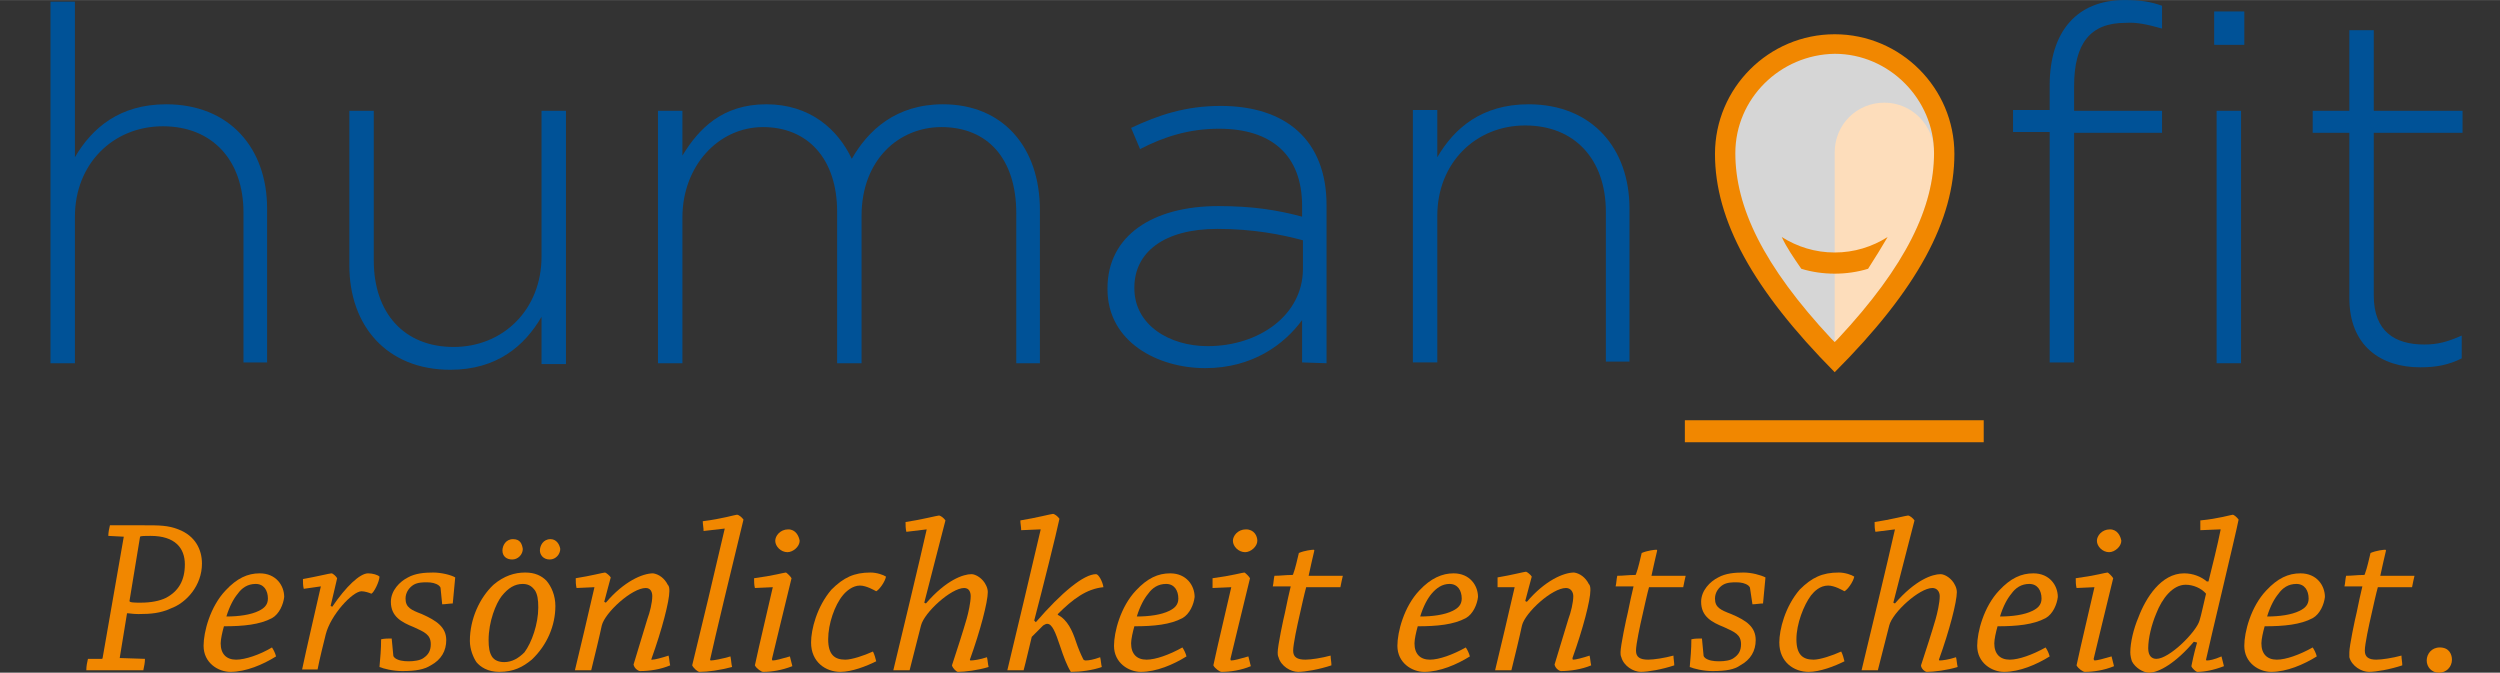 <?xml version="1.0" encoding="UTF-8"?>
<svg id="Ebene_1" data-name="Ebene 1" xmlns="http://www.w3.org/2000/svg" viewBox="0 0 307 82.6" width="306.95px" height="82.6px">
  <rect x="0" y="0" width="307" height="82.6" fill="#333333" stroke="none"/>
  <defs>
    <style>
      .cls-1 {
        fill: #fff;
        isolation: isolate;
        opacity: .8;
      }

      .cls-1, .cls-2, .cls-3, .cls-4, .cls-5 {
        stroke-width: 0px;
      }

      .cls-2 {
        fill: #005297;
      }

      .cls-2, .cls-3 {
        fill-rule: evenodd;
      }

      .cls-3, .cls-5 {
        fill: #f18700;
      }

      .cls-4 {
        fill: #fdddbb;
      }
    </style>
  </defs>
  <g id="Vordergrund">
    <g>
      <polygon class="cls-1" points="225.3 43.3 216.8 34.2 211.9 19.7 212.6 13.4 217.2 8 225.5 4.9 234.3 8.8 238.7 16.3 237.5 26.9 231.8 36.8 225.3 43.3"/>
      <g>
        <g>
          <path class="cls-2" d="m32.8,44.6v-19c0-7.4-4.6-12.8-12.4-12.8-5.7,0-9.1,2.9-11.2,6.5V.2h-3v44.4h3v-18c0-6.5,4.7-11.1,10.8-11.1s9.9,4.2,9.9,10.6v18.4h2.9v.1Z"/>
          <path class="cls-2" d="m69.5,44.6V13.6h-3v17.9c0,6.5-4.7,11.1-10.8,11.1s-9.8-4.2-9.8-10.6V13.6h-3v19c0,7.4,4.6,12.8,12.4,12.8,5.7,0,9.1-2.9,11.2-6.5v5.8h3v-.1Z"/>
          <path class="cls-2" d="m127.7,44.6v-18.8c0-7.8-4.6-13-11.9-13-5.8,0-9.2,3.2-11.2,6.7-1.7-3.6-5.1-6.7-10.5-6.7s-8.3,3-10.3,6.3v-5.5h-3v31h3v-17.9c0-6.3,4.4-11.1,9.9-11.1s9.1,3.9,9.1,10.4v18.6h3v-18.1c0-6.9,4.6-10.9,9.8-10.9,5.7,0,9.2,3.9,9.2,10.6v18.4h2.9Z"/>
          <path class="cls-2" d="m162.9,44.6v-19.4c0-8-5-12.2-13-12.2-4.3,0-7.6,1.1-11,2.7l1.1,2.6c2.9-1.5,6-2.5,9.7-2.5,6.4,0,10.2,3.2,10.2,9.5v1.3c-3-.8-6-1.3-10.3-1.3-8,0-13.6,3.6-13.6,10.1v.1c0,6.5,6.2,9.7,12,9.7s9.7-2.9,11.9-5.9v5.2l3,.1h0Zm-2.9-11.6c0,5.7-5.4,9.5-11.7,9.5-4.7,0-9-2.6-9-7.1v-.1c0-4.3,3.6-7.2,10.2-7.2,4.4,0,7.9.7,10.5,1.4v3.5Z"/>
          <path class="cls-2" d="m200.1,44.6v-19c0-7.4-4.6-12.8-12.4-12.8-5.7,0-9.1,2.9-11.2,6.5v-5.8h-3v31h3v-18c0-6.5,4.7-11.1,10.8-11.1s9.9,4.2,9.9,10.6v18.4h2.9v.2Z"/>
          <rect class="cls-5" x="206.9" y="51.6" width="36.7" height="2.7"/>
          <path class="cls-2" d="m265.5,3.5V.7c-1.4-.5-2.7-.7-4.6-.7-5.8,0-9.2,3.8-9.2,10.5v3h-4.5v2.7h4.5v28.3h3v-28.2h10.8v-2.7h-10.8v-3c0-5.3,2-7.8,6.3-7.8,1.4-.1,2.7.2,4.5.7Z"/>
          <path class="cls-2" d="m275.6,5.5V1.4h-3.7v4.1h3.7Zm-.4,39.1V13.6h-3v31h3Z"/>
          <path class="cls-2" d="m302.3,44v-2.8c-1.8.8-3,1.1-4.6,1.1-3.6,0-6.2-1.6-6.2-6v-20h10.9v-2.7h-10.9V3.7h-3v9.9h-4.5v2.7h4.5v20.3c0,5.9,3.9,8.5,8.7,8.5,2,0,3.5-.3,5.1-1.1Z"/>
        </g>
        <path class="cls-4" d="m237.5,18.7v.1c0,6.6-3.4,13.8-11.8,22.8l-.4.4v-23.3c0-3.4,2.7-6.1,6.1-6.1s6.1,2.8,6.1,6.1Z"/>
        <path class="cls-3" d="m231.8,29.1c-.7,1.2-1.5,2.5-2.4,3.9-1.3.4-2.7.6-4.1.6s-2.8-.2-4.1-.6c-.9-1.3-1.8-2.6-2.4-3.9,1.9,1.2,4.1,1.9,6.5,1.9s4.6-.7,6.5-1.9Zm-18.7-10.3c0,6.6,3.4,13.8,11.8,22.8l.4.4.4-.4c8.4-9,11.8-16.2,11.8-22.8s-5.5-12.2-12.2-12.2c-6.7.1-12.2,5.5-12.2,12.2Zm12.2-14.6c8.1,0,14.7,6.6,14.7,14.7s-4.5,16.6-14.7,26.8c-10.1-10.2-14.7-18.7-14.7-26.8s6.6-14.7,14.7-14.7Z"/>
        <g>
          <path class="cls-3" d="m10.8,80.9c-.1.4-.2.9-.2,1.4h7c.1-.5.2-.9.2-1.4l-3.1-.1.9-5.5c.3,0,.7.1,1.4.1,1.5,0,2.7-.1,4-.7,1.9-.7,3.8-2.8,3.8-5.5,0-1.7-.8-3.4-2.9-4.2-1.3-.5-2.3-.5-4.2-.5h-4.2c-.1.4-.2.9-.2,1.3l1.9.1-2.6,14.9q0,.1-.1.1h-1.7Zm6.4-15c.1-.1.6-.1,1.3-.1,3,0,4.2,1.5,4.2,3.5s-.8,3.3-2.3,4.1c-.8.4-1.9.6-3.1.6-.7,0-1.4,0-1.4-.2l1.3-7.9Z"/>
          <path class="cls-3" d="m25,79.3c0,2.1,1.8,3.2,3.3,3.2,1.9,0,4-.9,5.6-1.9-.1-.4-.3-.8-.5-1.1-1.5.9-3.3,1.5-4.4,1.5-1.2,0-1.9-.7-1.9-2,0-.5.2-1.4.4-2.1,2.4,0,4.4-.2,5.9-1,.9-.5,1.4-1.7,1.5-2.6,0-1.4-1-2.9-3-2.9-1.5,0-2.8.6-4.2,2.1-1.9,2-2.7,5.1-2.7,6.8h0Zm6.4-7.6c1,0,1.5.8,1.5,1.8,0,.8-.5,1.2-1.1,1.5-1,.5-2.5.7-4,.7.4-1.3.9-2.2,1.4-2.8.5-.7,1.2-1.2,2.2-1.2h0Z"/>
          <path class="cls-3" d="m39.4,72c-.7,3.1-1.8,7.8-2.3,10.2h1.9c.2-1.1.8-3.5,1-4.3.6-2.4,3.3-5.3,4.4-5.3.4,0,1,.2,1.2.3.3-.1,1-1.5,1-2.1-.2-.2-.8-.4-1.4-.4-1,0-2.7,1.6-4.4,4.1l-.2-.1c.4-1.6.6-2.6.8-3.4-.1-.2-.5-.6-.7-.6s-1.8.4-3.5.7c0,.4,0,.8.1,1.2l2.1-.3Z"/>
          <path class="cls-3" d="m54.3,74.2c.4,0,.9-.1,1.3-.1.1-1,.2-2.1.3-3.2-.5-.3-1.7-.6-2.7-.6-1.1,0-2.2.1-3.1.6-1,.5-2.1,1.6-2.1,3,0,1.8,1.3,2.5,2.8,3.1,1.3.6,2.1.9,2.1,2.1,0,.8-.3,1.3-.9,1.7-.4.3-1.2.4-1.8.4-.7,0-1.3-.1-1.7-.4-.1-.1-.2-.2-.2-.3l-.2-2.1c-.4,0-.9,0-1.3.1,0,1.2-.1,2.3-.2,3.4.5.2,1.6.5,2.8.5,1.7,0,2.7-.2,3.5-.7,1.3-.7,1.9-1.8,1.9-3.1,0-1.6-1.2-2.4-3-3.2-1.3-.5-2-.8-2-1.9,0-.8.5-1.4,1-1.7.5-.3,1.2-.3,1.6-.3.6,0,1.1.1,1.5.4.1.1.2.2.2.3l.2,2Z"/>
          <path class="cls-3" d="m68.2,74.4c0-1.3-.5-2.4-1.1-3.1-.6-.6-1.4-1-2.6-1-1.3,0-2.6.4-3.9,1.5-1.7,1.6-2.9,4.2-2.9,6.9,0,1,.4,2,.8,2.6.5.6,1.4,1.2,2.8,1.2,1.8,0,2.9-.6,4-1.5,1.9-1.8,2.9-4.2,2.9-6.6h0Zm-6.3,6.9c-.6,0-1.2-.2-1.5-.7s-.4-1.1-.4-2c0-2.3.9-4.5,1.6-5.4.8-1,1.6-1.5,2.6-1.5.8,0,1.2.4,1.5.8.3.5.4,1.1.4,2.1,0,2-.8,4.3-1.7,5.5-.7.7-1.5,1.2-2.5,1.2h0Zm1.1-15.1c-.9,0-1.3.8-1.3,1.4,0,.7.5,1.1,1.2,1.1s1.3-.6,1.3-1.3c-.1-.6-.3-1.2-1.2-1.2h0Zm4.6,0c-.9,0-1.3.8-1.3,1.4,0,.5.4,1.1,1.2,1.1s1.3-.7,1.3-1.3c-.1-.6-.5-1.2-1.2-1.2h0Z"/>
          <path class="cls-3" d="m73,72.1c-.7,3.1-1.8,7.7-2.4,10.2h2c.3-1.2,1.1-4.5,1.3-5.5.4-1.6,3.7-4.6,5.4-4.6.6,0,.8.5.8,1,0,.8-.3,2-.6,2.8-.4,1.4-1.3,4.2-1.7,5.6.1.5.6.8.8.8,1.2,0,2.5-.2,3.7-.7-.1-.4-.1-.8-.2-1.2-.9.3-1.7.5-2,.5-.1.1-.1,0-.1-.1,1.3-3.6,2.2-7.1,2.2-8.3,0-.3,0-.6-.2-.8-.4-.8-1.1-1.3-1.8-1.4-1.3,0-3.6,1-5.8,3.6l-.2-.1c.3-1.2.6-2.2.8-3-.1-.2-.6-.6-.7-.6-.2,0-1.7.4-3.6.7,0,.4,0,.8.1,1.2l2.2-.1Z"/>
          <path class="cls-3" d="m89,64.9c-.8,3.5-3.3,14-4,16.8.2.4.7.8.9.8,1,0,2.5-.2,4-.6-.1-.4-.1-.8-.2-1.3-1,.3-2.1.5-2.4.5-.1,0-.1-.1-.1-.1.5-2.3,2.8-11.9,4.1-17.2-.2-.3-.6-.6-.8-.6s-1.8.5-4.2.8c0,.4.1.8.1,1.2l2.6-.3Z"/>
          <path class="cls-3" d="m96.8,65c-1,0-1.6.8-1.6,1.4,0,.7.7,1.4,1.5,1.4.7,0,1.5-.7,1.5-1.4-.1-.6-.5-1.4-1.4-1.4h0Zm-1.9,7.1c-.7,3.1-1.6,6.8-2.2,9.6.2.4.8.8,1,.8,1.1,0,2.3-.2,3.6-.7-.1-.4-.2-.8-.3-1.2-1,.3-1.8.5-2.1.5-.1,0-.1-.1-.1-.2.3-1.3,1.8-7.4,2.4-9.9-.1-.2-.6-.7-.7-.7-.2,0-1.6.4-3.9.7,0,.4,0,.8.1,1.2l2.2-.1Z"/>
          <path class="cls-3" d="m99.6,78.9c0,2.4,1.8,3.6,3.6,3.6,1.4,0,3.2-.7,4.4-1.3-.1-.4-.2-.8-.4-1.2-1.1.5-2.6,1-3.4,1-1.3,0-2.1-.6-2.1-2.5s.8-4.2,1.8-5.4c.4-.5,1.2-1.2,2.1-1.2.8,0,1.8.6,2,.7.4-.2,1.1-1.2,1.2-1.8-.3-.2-1.1-.5-1.9-.5-2,0-3.3.6-4.8,2.1-1.8,2.1-2.5,4.9-2.5,6.5h0Z"/>
          <path class="cls-3" d="m113.8,65c-.8,3.6-3.5,14.8-4.1,17.3h2c.3-1.1,1.1-4.4,1.4-5.5.4-1.6,3.7-4.6,5.3-4.6.6,0,.8.5.8,1,0,.8-.3,2.1-.5,2.8-.4,1.4-1.3,4.2-1.8,5.7.1.4.6.8.7.8.9,0,2.5-.2,3.8-.6-.1-.4-.1-.8-.2-1.2-.9.3-1.7.4-2,.4-.1,0-.1-.1-.1-.1,1.3-3.6,2.2-7.1,2.2-8.3,0-.3-.1-.6-.2-.8-.4-.9-1.3-1.4-1.8-1.4-1,0-3.1.7-5.6,3.6l-.2-.1c.6-2.3,2.2-8.6,2.6-10.1-.2-.3-.6-.6-.8-.6s-2.1.5-4.1.8c0,.4,0,.8.1,1.2l2.5-.3Z"/>
          <path class="cls-3" d="m127,76.2c1.1-4.2,2.7-10.6,3.1-12.5-.2-.3-.6-.6-.8-.6s-2.1.5-4,.8c0,.4.1.8.1,1.2l2.4-.1c-.8,3.5-3.5,14.8-4.1,17.3h2c.3-1.1.7-2.9,1-4.1l1.4-1.4c.2-.1.3-.2.5-.2.6,0,1,1,1.6,2.8.4,1.2.8,2.3,1.3,3.1,1.2,0,2.7-.2,3.8-.6-.1-.4-.1-.8-.2-1.2-.8.3-1.4.4-1.8.4-.1,0-.3-.1-.3-.2-.3-.6-.6-1.3-.9-2.2-.4-1.2-1-2.6-2.2-3.2v-.1c1.8-1.8,3.5-3.1,5.6-3.3-.1-.7-.6-1.6-.9-1.6-1.5,0-4.2,2.2-7.4,5.9l-.2-.2Z"/>
          <path class="cls-3" d="m136.8,79.3c0,2.1,1.8,3.2,3.3,3.2,1.9,0,4-.9,5.6-1.9-.1-.4-.3-.8-.5-1.1-1.6.9-3.3,1.5-4.4,1.5-1.2,0-1.9-.7-1.9-2,0-.5.2-1.4.4-2.1,2.4,0,4.4-.2,5.9-1,.9-.5,1.4-1.7,1.5-2.6,0-1.4-1-2.9-3-2.9-1.5,0-2.8.6-4.2,2.1-1.9,2-2.7,5.1-2.7,6.8h0Zm6.4-7.6c1,0,1.5.8,1.5,1.8,0,.8-.5,1.2-1.1,1.5-1,.5-2.5.7-4,.7.4-1.3.9-2.2,1.4-2.8.5-.7,1.2-1.2,2.2-1.2h0Z"/>
          <path class="cls-3" d="m153,65c-1,0-1.6.8-1.6,1.4,0,.7.7,1.4,1.5,1.4.7,0,1.5-.7,1.5-1.4,0-.6-.4-1.4-1.4-1.4h0Zm-1.8,7.1c-.7,3.1-1.6,6.8-2.2,9.6.2.4.8.8,1,.8,1.1,0,2.4-.2,3.6-.7-.1-.4-.2-.8-.3-1.2-1,.3-1.8.5-2.1.5-.1,0-.1-.1-.1-.2.3-1.3,1.8-7.4,2.4-9.9-.1-.2-.6-.7-.7-.7-.2,0-1.6.4-3.9.7v1.2l2.3-.1Z"/>
          <path class="cls-3" d="m158.8,79.9c0-.8.5-3.1.8-4.4.2-.9.6-2.7.8-3.4h4.2c.1-.5.2-1,.3-1.4h-4.2c.2-1,.5-2.2.7-3.1q0-.1-.1-.1c-.2,0-1.1.1-1.8.4-.2.8-.4,1.8-.7,2.6,0,.1-.1.1-.2.1-.7,0-1.4.1-2.1.1-.1.4-.1.9-.2,1.3h2.2c-.2.8-.5,2.2-.7,3.2-.2.8-.9,4.1-.9,4.9,0,.2,0,.4.1.6.3,1.1,1.5,1.8,2.4,1.8s2.6-.3,4.1-.8c0-.4-.1-.8-.1-1.2-1.1.3-2.4.5-3.1.5-1,0-1.5-.3-1.5-1.1h0Z"/>
          <path class="cls-3" d="m171.6,79.3c0,2.1,1.8,3.2,3.3,3.2,1.9,0,4-.9,5.6-1.9-.1-.4-.3-.8-.5-1.1-1.6.9-3.3,1.5-4.4,1.5-1.2,0-1.9-.7-1.9-2,0-.5.2-1.4.4-2.1,2.4,0,4.4-.2,5.9-1,.9-.5,1.4-1.7,1.5-2.6,0-1.4-1-2.9-3-2.9-1.4,0-2.8.6-4.2,2.1-1.9,2-2.7,5.1-2.7,6.8h0Zm6.4-7.6c1,0,1.5.8,1.5,1.8,0,.8-.5,1.2-1.1,1.5-1,.5-2.5.7-4,.7.4-1.3.9-2.2,1.4-2.8.6-.7,1.3-1.2,2.2-1.2h0Z"/>
          <path class="cls-3" d="m186,72.1c-.7,3.1-1.8,7.7-2.4,10.2h2c.3-1.2,1.1-4.5,1.3-5.5.4-1.6,3.7-4.6,5.4-4.6.6,0,.9.5.9,1,0,.8-.3,2-.6,2.8-.4,1.4-1.3,4.2-1.7,5.6.1.5.6.8.8.8,1.1,0,2.5-.2,3.7-.7-.1-.4-.1-.8-.2-1.2-.9.3-1.7.5-2,.5-.1,0-.1-.1-.1-.2,1.3-3.6,2.2-7.1,2.2-8.3,0-.3,0-.6-.2-.8-.4-.8-1.1-1.3-1.8-1.4-1.3,0-3.6,1-5.8,3.6l-.2-.1c.3-1.2.6-2.2.8-3-.1-.2-.6-.6-.7-.6-.2,0-1.7.4-3.5.7v1.2h2.1Z"/>
          <path class="cls-3" d="m200.9,79.9c0-.8.5-3.1.8-4.4.2-.9.6-2.7.8-3.4h4.2c.1-.5.2-1,.3-1.4h-4.2c.2-1,.5-2.2.7-3.1q0-.1-.1-.1c-.2,0-1.1.1-1.8.4-.2.8-.4,1.8-.7,2.6,0,.1-.1.1-.2.1-.7,0-1.4.1-2.1.1-.1.4-.1.9-.2,1.3h2.2c-.2.8-.5,2.2-.7,3.2-.2.8-.9,4.1-.9,4.9,0,.2,0,.4.1.6.3,1.1,1.5,1.8,2.4,1.8s2.6-.3,4.1-.8c0-.4-.1-.8-.1-1.2-1.1.3-2.4.5-3.1.5-1,0-1.5-.3-1.5-1.1h0Z"/>
          <path class="cls-3" d="m215.2,74.2c.4,0,.9-.1,1.3-.1.1-1,.2-2.1.3-3.2-.6-.3-1.7-.6-2.7-.6-1.1,0-2.2.1-3.1.6-1,.5-2.1,1.6-2.1,3,0,1.8,1.3,2.5,2.8,3.1,1.3.6,2.1.9,2.1,2.1,0,.8-.3,1.3-.9,1.7-.4.3-1.1.4-1.8.4s-1.3-.1-1.7-.4c-.1-.1-.2-.2-.2-.3l-.2-2.1c-.4,0-.9,0-1.3.1,0,1.2-.1,2.3-.2,3.4.5.2,1.6.5,2.8.5,1.7,0,2.7-.2,3.4-.7,1.3-.7,1.9-1.8,1.9-3.1,0-1.6-1.1-2.4-3-3.2-1.3-.5-2-.8-2-1.9,0-.8.5-1.4,1-1.7.5-.3,1.2-.3,1.6-.3.6,0,1.1.1,1.5.4.1.1.2.2.2.3l.3,2Z"/>
          <path class="cls-3" d="m218.5,78.9c0,2.4,1.8,3.6,3.6,3.6,1.4,0,3.2-.7,4.4-1.3-.1-.4-.2-.8-.4-1.2-1.1.5-2.6,1-3.4,1-1.3,0-2.1-.6-2.1-2.5s.9-4.2,1.8-5.4c.4-.5,1.1-1.2,2.1-1.2.8,0,1.8.6,2,.7.4-.2,1.1-1.2,1.2-1.8-.3-.2-1.1-.5-1.9-.5-2,0-3.3.6-4.8,2.1-1.8,2.1-2.5,4.9-2.5,6.5h0Z"/>
          <path class="cls-3" d="m232.7,65c-.8,3.6-3.5,14.8-4.1,17.3h2c.3-1.1,1.1-4.4,1.4-5.5.4-1.6,3.7-4.6,5.3-4.6.6,0,.9.5.9,1,0,.8-.3,2.1-.5,2.8-.4,1.4-1.3,4.2-1.8,5.7,0,.4.5.8.7.8.9,0,2.5-.2,3.8-.6-.1-.4-.1-.8-.2-1.2-.9.3-1.7.4-2,.4-.1,0-.1-.1-.1-.1,1.3-3.6,2.2-7.1,2.2-8.3,0-.3-.1-.6-.2-.8-.4-.9-1.3-1.4-1.8-1.4-1,0-3.1.7-5.6,3.6l-.2-.1c.6-2.3,2.2-8.6,2.6-10.1-.2-.3-.6-.6-.8-.6s-2.1.5-4.1.8c0,.4,0,.8.1,1.2l2.4-.3Z"/>
          <path class="cls-3" d="m242.8,79.3c0,2.1,1.8,3.2,3.3,3.2,1.9,0,4-.9,5.6-1.9-.1-.4-.3-.8-.5-1.1-1.6.9-3.3,1.5-4.4,1.5-1.2,0-1.9-.7-1.9-2,0-.5.2-1.4.4-2.1,2.4,0,4.4-.2,5.9-1,.9-.5,1.4-1.7,1.5-2.6,0-1.4-1-2.9-3-2.9-1.5,0-2.8.6-4.2,2.1-1.9,2-2.7,5.1-2.7,6.8h0Zm6.4-7.6c1,0,1.5.8,1.5,1.8,0,.8-.5,1.2-1.1,1.5-1,.5-2.5.7-4,.7.4-1.3.9-2.2,1.4-2.8.5-.7,1.2-1.2,2.2-1.2h0Z"/>
          <path class="cls-3" d="m259.1,65c-1,0-1.6.8-1.6,1.4,0,.7.7,1.4,1.5,1.4.7,0,1.5-.7,1.5-1.4-.1-.6-.5-1.4-1.4-1.4h0Zm-1.9,7.1c-.7,3.1-1.6,6.8-2.2,9.6.2.4.8.8,1,.8,1.1,0,2.4-.2,3.6-.7-.1-.4-.2-.8-.3-1.2-1,.3-1.8.5-2.1.5,0,0-.1-.1-.1-.2.3-1.3,1.8-7.4,2.4-9.9-.1-.2-.6-.7-.7-.7-.2,0-1.6.4-3.9.7,0,.4,0,.8.1,1.2l2.2-.1Z"/>
          <path class="cls-3" d="m269.8,78.9c-.4,1.4-.6,2.4-.7,2.9.1.3.6.7.7.7.9,0,2-.2,3.3-.7-.1-.4-.2-.8-.3-1.2-.9.4-1.5.5-1.8.5-.1,0-.1-.1-.1-.1.4-1.9,3.7-15.6,4-17.2-.2-.3-.6-.6-.7-.6-.2,0-1.8.5-4,.7v1.2l2.5-.1c-.4,2-1,4.4-1.5,6.4h-.2c-.7-.6-1.7-1-2.8-1-2.8,0-4.7,3-5.6,5.4-.6,1.4-1,3.1-1,4.3,0,.4.1.8.2,1.1.4.8,1.4,1.4,2.1,1.4,1.2,0,3.3-1.2,5.5-3.8l.4.1Zm-5,2c-.5,0-1-.3-1-1.3,0-1.2.4-2.9,1-4.3.7-1.8,2-3.5,3.6-3.5.9,0,1.9.4,2.5,1.1-.2.8-.6,2.7-.8,3.3-.4,1.4-3.7,4.7-5.3,4.7.1,0,0,0,0,0Z"/>
          <path class="cls-3" d="m275.6,79.3c0,2.1,1.8,3.2,3.3,3.2,1.9,0,4-.9,5.6-1.9-.1-.4-.3-.8-.5-1.1-1.6.9-3.3,1.5-4.4,1.5-1.2,0-1.9-.7-1.9-2,0-.5.2-1.4.4-2.1,2.4,0,4.4-.2,5.9-1,.9-.5,1.4-1.7,1.5-2.6,0-1.4-1-2.9-3-2.9-1.5,0-2.8.6-4.2,2.1-1.9,2-2.7,5.1-2.7,6.8h0Zm6.4-7.6c1,0,1.5.8,1.5,1.8,0,.8-.5,1.2-1.1,1.5-1,.5-2.5.7-4,.7.4-1.3.9-2.2,1.4-2.8.5-.7,1.2-1.2,2.2-1.2h0Z"/>
          <path class="cls-3" d="m290.4,79.9c0-.8.5-3.1.8-4.4.2-.9.6-2.7.8-3.4h4.2c.1-.5.2-1,.3-1.4h-4.2c.2-1,.5-2.2.7-3.1q0-.1-.1-.1c-.2,0-1.1.1-1.8.4-.2.8-.4,1.8-.7,2.6,0,.1-.1.1-.2.1-.7,0-1.4.1-2.1.1-.1.4-.1.9-.2,1.3h2.2c-.2.8-.5,2.2-.7,3.2-.2.8-.9,4.1-.9,4.9v.6c.3,1.1,1.5,1.8,2.4,1.8s2.6-.3,4.1-.8c0-.4-.1-.8-.1-1.2-1.1.3-2.4.5-3.1.5-.9,0-1.4-.3-1.4-1.1h0Z"/>
          <path class="cls-3" d="m299.6,79.5c-1,0-1.6.8-1.6,1.6s.6,1.5,1.5,1.5,1.6-.7,1.6-1.6c0-.6-.3-1.5-1.5-1.5h0Z"/>
        </g>
      </g>
    </g>
  </g>
</svg>